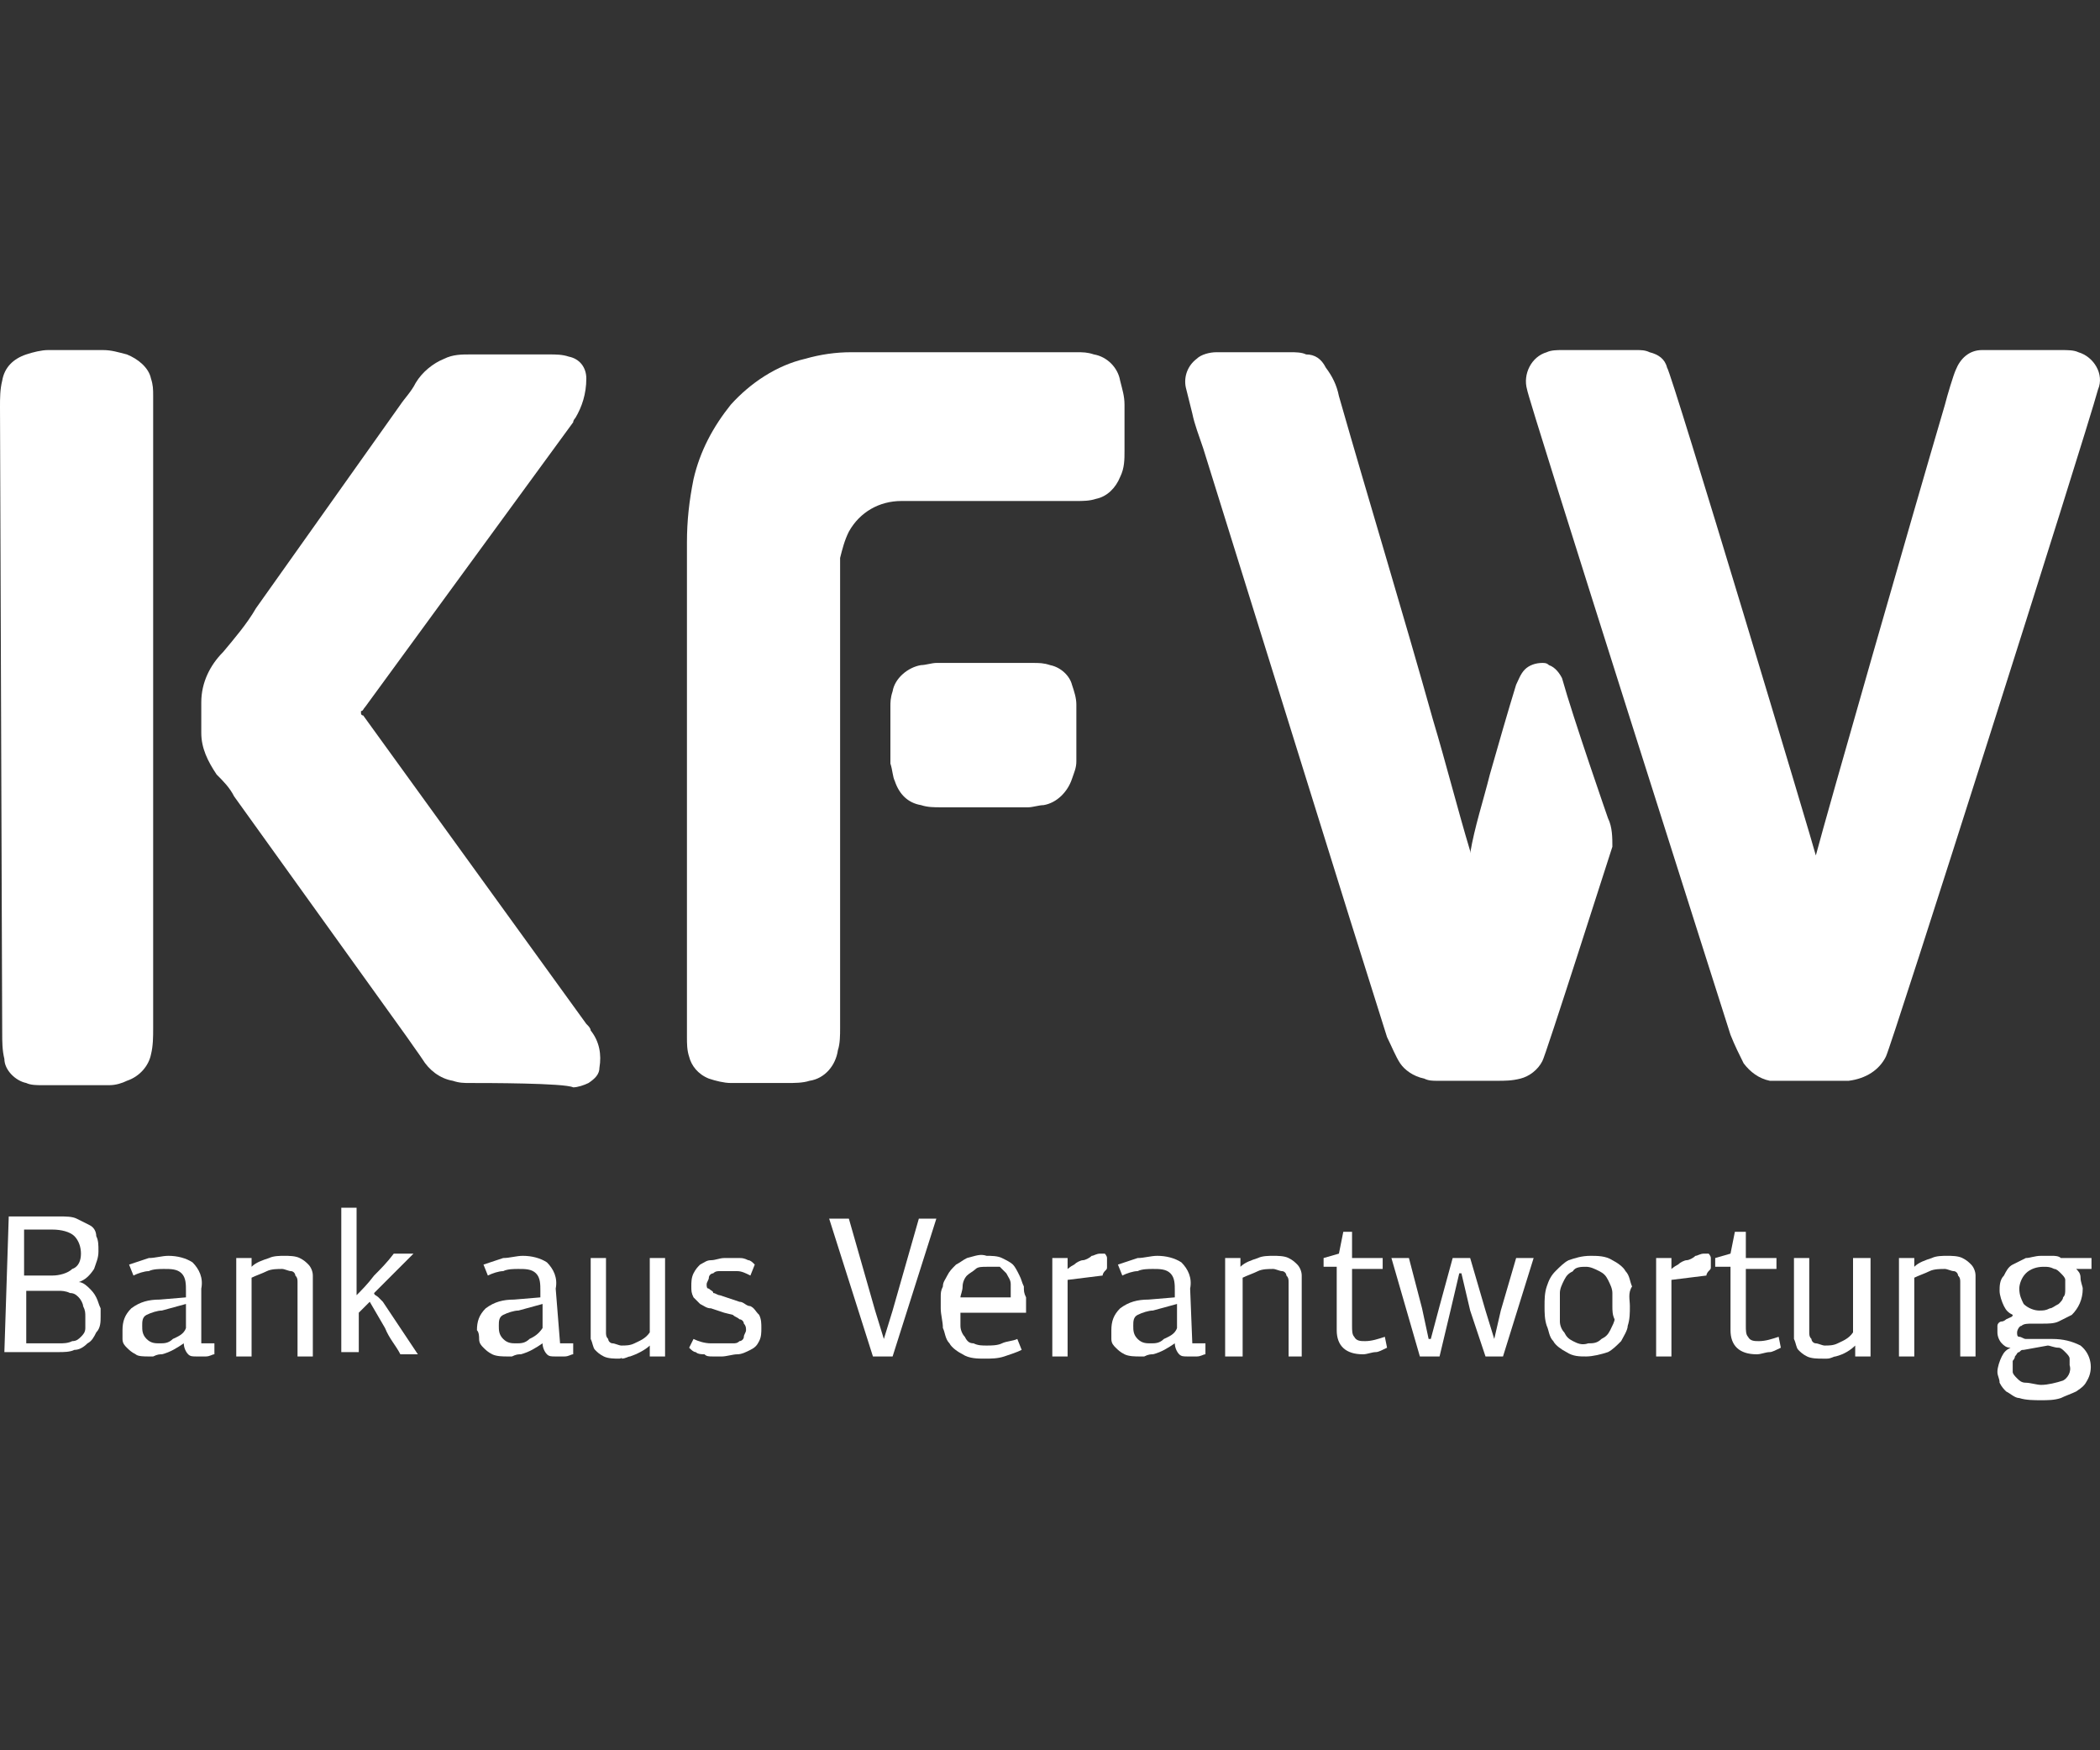 <svg width="60" height="50" viewBox="0 0 60 50" fill="none" xmlns="http://www.w3.org/2000/svg">
<rect x="0" y="0" width="60" height="50" fill="#333333" stroke="none"/>
<g id="Frame 1707482409">
<g id="Group 3737">
<path id="Vector" d="M0.25 34.75H1.688C1.875 34.75 2.063 34.75 2.188 34.812C2.313 34.875 2.438 34.938 2.563 35C2.688 35.062 2.75 35.188 2.75 35.312C2.813 35.438 2.813 35.562 2.813 35.75C2.813 35.938 2.75 36.062 2.688 36.25C2.563 36.438 2.438 36.562 2.25 36.625C2.375 36.625 2.5 36.75 2.563 36.812C2.625 36.875 2.688 36.938 2.75 37.062C2.813 37.188 2.813 37.25 2.875 37.375C2.875 37.438 2.875 37.562 2.875 37.625C2.875 37.75 2.875 37.938 2.75 38.062C2.688 38.188 2.625 38.312 2.5 38.375C2.375 38.5 2.25 38.562 2.125 38.562C2 38.625 1.813 38.625 1.688 38.625H0.125L0.25 34.75ZM2.313 35.812C2.313 35.625 2.25 35.438 2.125 35.312C2 35.188 1.75 35.125 1.5 35.125H0.688V36.438H1.5C1.688 36.438 1.938 36.375 2.063 36.25C2.25 36.188 2.313 36 2.313 35.812ZM2.438 37.625C2.438 37.5 2.438 37.438 2.375 37.312C2.375 37.25 2.313 37.125 2.25 37.062C2.188 37 2.125 36.938 2 36.938C1.875 36.875 1.75 36.875 1.688 36.875H0.75V38.375H1.688C1.813 38.375 1.938 38.375 2.063 38.312C2.188 38.312 2.25 38.25 2.313 38.188C2.375 38.125 2.438 38.062 2.438 37.938C2.438 37.812 2.438 37.688 2.438 37.625Z" fill="white"/>
<path id="Vector_2" d="M5.751 38.375H6.126V38.688C6.063 38.688 6.001 38.75 5.876 38.75C5.813 38.75 5.688 38.75 5.626 38.75C5.501 38.75 5.438 38.75 5.376 38.688C5.313 38.625 5.251 38.5 5.251 38.375C5.063 38.5 4.876 38.625 4.626 38.688C4.563 38.688 4.501 38.688 4.376 38.75H4.251C4.126 38.75 3.938 38.75 3.876 38.688C3.751 38.625 3.688 38.562 3.625 38.5C3.563 38.438 3.5 38.375 3.5 38.25C3.5 38.188 3.5 38.062 3.5 38C3.5 37.75 3.563 37.562 3.751 37.375C4.001 37.188 4.251 37.125 4.563 37.125L5.313 37.062V36.875C5.313 36.688 5.313 36.5 5.188 36.375C5.063 36.25 4.876 36.25 4.688 36.25C4.563 36.25 4.376 36.25 4.251 36.312C4.126 36.312 3.938 36.375 3.813 36.438L3.688 36.125C3.876 36.062 4.063 36 4.251 35.938C4.438 35.938 4.626 35.875 4.813 35.875C5.063 35.875 5.313 35.938 5.501 36.062C5.688 36.25 5.813 36.5 5.751 36.812V38.375ZM4.626 37.438C4.501 37.438 4.313 37.5 4.188 37.562C4.063 37.625 4.063 37.75 4.063 37.875C4.063 38 4.063 38.125 4.188 38.25C4.313 38.375 4.438 38.375 4.563 38.375C4.688 38.375 4.813 38.375 4.938 38.25C5.063 38.188 5.251 38.125 5.313 37.938V37.25L4.626 37.438Z" fill="white"/>
<path id="Vector_3" d="M8.501 38.75V36.875C8.501 36.812 8.501 36.688 8.501 36.625C8.501 36.562 8.501 36.5 8.438 36.438C8.438 36.375 8.376 36.312 8.313 36.312C8.251 36.312 8.126 36.25 8.063 36.25C7.938 36.25 7.751 36.25 7.626 36.312C7.501 36.375 7.313 36.438 7.188 36.5V38.75H6.75V35.938H7.188V36.188C7.313 36.062 7.501 36 7.688 35.938C7.813 35.875 8.001 35.875 8.126 35.875C8.251 35.875 8.438 35.875 8.563 35.938C8.688 36 8.751 36.062 8.813 36.125C8.876 36.188 8.938 36.312 8.938 36.438C8.938 36.562 8.938 36.625 8.938 36.75V38.75H8.501Z" fill="white"/>
<path id="Vector_4" d="M10.126 37.062C10.313 36.875 10.501 36.688 10.689 36.438C10.876 36.25 11.064 36.062 11.251 35.812H11.814C11.626 36 11.439 36.188 11.251 36.375L10.689 36.938C10.689 37 10.751 37 10.814 37.062C10.814 37.062 10.876 37.125 10.939 37.188L11.939 38.688H11.439C11.314 38.438 11.126 38.25 11.001 37.938L10.564 37.188L10.251 37.5V38.625H9.751V34.5H10.188V36.312V37.062H10.126Z" fill="white"/>
<path id="Vector_5" d="M16.002 38.375H16.377V38.688C16.314 38.688 16.252 38.75 16.127 38.75C16.064 38.75 15.939 38.75 15.877 38.75C15.752 38.75 15.689 38.75 15.627 38.688C15.564 38.625 15.502 38.5 15.502 38.375C15.314 38.5 15.127 38.625 14.877 38.688C14.814 38.688 14.752 38.688 14.627 38.75H14.502C14.377 38.75 14.189 38.75 14.064 38.688C13.939 38.625 13.877 38.562 13.814 38.5C13.752 38.438 13.689 38.375 13.689 38.25C13.689 38.188 13.689 38.062 13.627 38C13.627 37.75 13.689 37.562 13.877 37.375C14.127 37.188 14.377 37.125 14.689 37.125L15.439 37.062V36.875C15.439 36.688 15.439 36.5 15.314 36.375C15.189 36.25 15.002 36.25 14.814 36.25C14.689 36.25 14.502 36.25 14.377 36.312C14.252 36.312 14.064 36.375 13.939 36.438L13.814 36.125C14.002 36.062 14.189 36 14.377 35.938C14.564 35.938 14.752 35.875 14.939 35.875C15.189 35.875 15.439 35.938 15.627 36.062C15.814 36.25 15.939 36.5 15.877 36.812L16.002 38.375ZM14.814 37.438C14.689 37.438 14.502 37.5 14.377 37.562C14.252 37.625 14.252 37.75 14.252 37.875C14.252 38 14.252 38.125 14.377 38.25C14.502 38.375 14.627 38.375 14.752 38.375C14.877 38.375 15.002 38.375 15.127 38.25C15.252 38.188 15.377 38.125 15.502 37.938V37.25L14.814 37.438Z" fill="white"/>
<path id="Vector_6" d="M17.689 38.812C17.564 38.812 17.377 38.812 17.252 38.75C17.127 38.688 17.064 38.625 17.002 38.562C16.939 38.5 16.939 38.375 16.877 38.25C16.877 38.125 16.877 38.062 16.877 37.938V35.938H17.314V37.812C17.314 37.875 17.314 38 17.314 38.062C17.314 38.125 17.314 38.188 17.377 38.25C17.377 38.312 17.439 38.375 17.502 38.375C17.564 38.375 17.689 38.438 17.752 38.438C17.877 38.438 18.002 38.438 18.127 38.375C18.252 38.312 18.44 38.25 18.565 38.062V35.938H19.002V38.75H18.565V38.438C18.44 38.562 18.19 38.688 18.002 38.75C17.94 38.75 17.877 38.812 17.752 38.812C17.815 38.75 17.752 38.812 17.689 38.812Z" fill="white"/>
<path id="Vector_7" d="M19.815 38.25C19.94 38.312 20.128 38.375 20.315 38.375C20.44 38.375 20.565 38.375 20.69 38.375C20.753 38.375 20.878 38.375 20.94 38.375C21.003 38.375 21.065 38.375 21.128 38.312C21.19 38.312 21.253 38.25 21.253 38.188C21.253 38.125 21.315 38.062 21.315 38C21.315 37.938 21.315 37.875 21.253 37.812C21.253 37.75 21.19 37.688 21.128 37.688C21.065 37.625 21.003 37.625 20.94 37.562L20.69 37.5L20.315 37.375C20.19 37.375 20.128 37.312 20.003 37.25C19.94 37.188 19.878 37.125 19.815 37.062C19.753 36.938 19.752 36.875 19.752 36.75C19.752 36.625 19.753 36.5 19.815 36.375C19.878 36.25 19.94 36.188 20.003 36.125C20.128 36.062 20.19 36 20.315 36C20.44 36 20.565 35.938 20.69 35.938H20.878C20.94 35.938 21.003 35.938 21.128 35.938C21.19 35.938 21.253 35.938 21.378 36C21.44 36 21.503 36.062 21.565 36.125L21.44 36.438C21.315 36.375 21.19 36.312 21.065 36.312C20.94 36.312 20.878 36.312 20.753 36.312C20.69 36.312 20.628 36.312 20.565 36.312C20.503 36.312 20.44 36.312 20.378 36.375C20.315 36.375 20.253 36.438 20.253 36.5C20.253 36.562 20.19 36.625 20.19 36.688C20.19 36.75 20.19 36.812 20.253 36.812C20.315 36.875 20.378 36.875 20.378 36.938C20.44 36.938 20.503 37 20.565 37L20.753 37.062L21.128 37.188C21.253 37.188 21.315 37.312 21.44 37.312C21.565 37.375 21.565 37.438 21.69 37.562C21.753 37.688 21.753 37.812 21.753 37.938C21.753 38.062 21.753 38.188 21.69 38.312C21.628 38.438 21.565 38.5 21.44 38.562C21.315 38.625 21.19 38.688 21.065 38.688C20.94 38.688 20.753 38.75 20.628 38.75C20.565 38.75 20.44 38.75 20.378 38.75C20.253 38.75 20.19 38.75 20.128 38.688C20.065 38.688 19.94 38.688 19.878 38.625C19.815 38.625 19.752 38.562 19.69 38.5L19.815 38.25Z" fill="white"/>
<path id="Vector_8" d="M25.253 38.25L25.503 37.438L26.253 34.812H26.753L25.503 38.75H24.941L23.69 34.812H24.253L25.003 37.438L25.253 38.25Z" fill="white"/>
<path id="Vector_9" d="M28.191 35.875C28.316 35.875 28.503 35.875 28.628 35.938C28.753 36 28.878 36.062 28.941 36.125C29.003 36.188 29.066 36.312 29.128 36.438C29.191 36.562 29.191 36.625 29.253 36.75C29.253 36.875 29.253 36.938 29.316 37.062V37.5H27.441C27.441 37.625 27.441 37.75 27.441 37.875C27.441 38 27.503 38.125 27.566 38.188C27.628 38.312 27.691 38.375 27.816 38.375C27.941 38.438 28.066 38.438 28.191 38.438C28.316 38.438 28.503 38.438 28.628 38.375C28.753 38.312 28.941 38.312 29.066 38.25L29.191 38.562C29.066 38.625 28.878 38.688 28.691 38.75C28.503 38.812 28.316 38.812 28.128 38.812C27.941 38.812 27.691 38.812 27.503 38.688C27.378 38.625 27.191 38.5 27.128 38.375C27.003 38.25 27.003 38.062 26.94 37.938C26.94 37.75 26.878 37.562 26.878 37.375C26.878 37.25 26.878 37.188 26.878 37.062C26.878 36.938 26.878 36.875 26.94 36.75C26.94 36.625 27.003 36.562 27.065 36.438C27.128 36.312 27.191 36.25 27.316 36.125C27.441 36.062 27.503 36 27.628 35.938C27.878 35.875 28.003 35.812 28.191 35.875ZM28.191 36.188C28.066 36.188 27.941 36.188 27.878 36.25C27.816 36.312 27.691 36.375 27.628 36.438C27.566 36.5 27.503 36.625 27.503 36.75C27.503 36.875 27.441 37 27.441 37.062H28.878C28.878 36.938 28.878 36.812 28.878 36.688C28.878 36.562 28.816 36.5 28.753 36.375C28.691 36.312 28.628 36.25 28.566 36.188C28.378 36.188 28.316 36.188 28.191 36.188Z" fill="white"/>
<path id="Vector_10" d="M30.441 36.312C30.503 36.25 30.566 36.188 30.691 36.125C30.753 36.062 30.878 36 30.941 36C31.003 36 31.129 35.938 31.191 35.875C31.254 35.875 31.316 35.812 31.441 35.812C31.441 35.812 31.504 35.812 31.566 35.812C31.566 35.812 31.629 35.875 31.629 35.938C31.629 35.938 31.629 36 31.629 36.062V36.188C31.629 36.25 31.629 36.25 31.566 36.312C31.566 36.312 31.504 36.375 31.504 36.438L31.003 36.5L30.503 36.562V38.75H30.066V35.938H30.503V36.312H30.441Z" fill="white"/>
<path id="Vector_11" d="M34.066 38.375H34.441V38.688C34.379 38.688 34.316 38.75 34.191 38.75C34.129 38.75 34.004 38.75 33.941 38.75C33.816 38.75 33.754 38.75 33.691 38.688C33.629 38.625 33.566 38.5 33.566 38.375C33.379 38.5 33.191 38.625 32.941 38.688C32.879 38.688 32.816 38.688 32.691 38.75H32.566C32.441 38.75 32.254 38.75 32.129 38.688C32.004 38.625 31.941 38.562 31.878 38.5C31.816 38.438 31.753 38.375 31.753 38.25C31.753 38.188 31.753 38.062 31.753 38C31.753 37.75 31.816 37.562 32.004 37.375C32.254 37.188 32.504 37.125 32.816 37.125L33.566 37.062V36.875C33.566 36.688 33.566 36.5 33.441 36.375C33.316 36.25 33.129 36.25 32.941 36.25C32.816 36.25 32.629 36.25 32.504 36.312C32.379 36.312 32.191 36.375 32.066 36.438L31.941 36.125C32.129 36.062 32.316 36 32.504 35.938C32.691 35.938 32.879 35.875 33.066 35.875C33.316 35.875 33.566 35.938 33.754 36.062C33.941 36.25 34.066 36.5 34.004 36.812L34.066 38.375ZM32.941 37.438C32.816 37.438 32.629 37.5 32.504 37.562C32.379 37.625 32.379 37.75 32.379 37.875C32.379 38 32.379 38.125 32.504 38.25C32.629 38.375 32.754 38.375 32.879 38.375C33.004 38.375 33.129 38.375 33.254 38.25C33.379 38.188 33.566 38.125 33.629 37.938V37.25L32.941 37.438Z" fill="white"/>
<path id="Vector_12" d="M36.817 38.75V36.875C36.817 36.812 36.817 36.688 36.817 36.625C36.817 36.562 36.817 36.5 36.754 36.438C36.754 36.375 36.692 36.312 36.629 36.312C36.567 36.312 36.442 36.25 36.379 36.25C36.254 36.25 36.066 36.25 35.941 36.312C35.816 36.375 35.629 36.438 35.504 36.5V38.75H35.004V35.938H35.441V36.188C35.566 36.062 35.754 36 35.941 35.938C36.066 35.875 36.254 35.875 36.379 35.875C36.504 35.875 36.692 35.875 36.817 35.938C36.942 36 37.004 36.062 37.067 36.125C37.129 36.188 37.192 36.312 37.192 36.438C37.192 36.562 37.192 36.625 37.192 36.75V38.75H36.817Z" fill="white"/>
<path id="Vector_13" d="M38.63 35.188V35.938H39.505V36.25H38.63V37.875C38.63 38 38.63 38.125 38.692 38.188C38.755 38.312 38.88 38.312 39.005 38.312C39.192 38.312 39.38 38.25 39.567 38.188L39.63 38.5C39.505 38.562 39.38 38.625 39.317 38.625C39.192 38.625 39.067 38.688 38.942 38.688C38.442 38.688 38.192 38.438 38.192 38V36.188H37.817V35.938L38.255 35.812L38.38 35.188H38.63Z" fill="white"/>
<path id="Vector_14" d="M42.693 38.25L42.88 37.438L43.318 35.938H43.818L42.943 38.75H42.443L42.005 37.438L41.755 36.375H41.693L41.443 37.438L41.13 38.75H40.568L39.755 35.938H40.255L40.63 37.375L40.818 38.25H40.88L41.13 37.312L41.505 35.938H42.005L42.443 37.438L42.693 38.25Z" fill="white"/>
<path id="Vector_15" d="M46.568 37.312C46.568 37.5 46.568 37.688 46.506 37.875C46.506 38 46.381 38.188 46.318 38.312C46.193 38.438 46.068 38.562 45.943 38.625C45.756 38.688 45.505 38.75 45.318 38.75C45.13 38.75 44.943 38.75 44.755 38.625C44.63 38.562 44.443 38.438 44.38 38.312C44.255 38.188 44.255 38 44.193 37.875C44.13 37.688 44.13 37.5 44.13 37.312C44.13 37.125 44.13 36.938 44.193 36.75C44.255 36.562 44.318 36.438 44.443 36.312C44.568 36.188 44.693 36.062 44.818 36C45.005 35.938 45.193 35.875 45.443 35.875C45.631 35.875 45.881 35.875 46.068 36C46.193 36.062 46.381 36.188 46.443 36.312C46.568 36.438 46.568 36.625 46.631 36.75C46.506 36.938 46.568 37.125 46.568 37.312ZM46.068 37.312C46.068 37.188 46.068 37.062 46.068 36.938C46.068 36.812 46.006 36.688 45.943 36.562C45.881 36.438 45.818 36.375 45.693 36.312C45.568 36.25 45.443 36.188 45.318 36.188C45.193 36.188 45.005 36.188 44.943 36.312C44.818 36.375 44.755 36.438 44.693 36.562C44.63 36.688 44.568 36.812 44.568 36.938C44.568 37.062 44.568 37.188 44.568 37.312C44.568 37.438 44.568 37.625 44.568 37.75C44.568 37.875 44.63 38 44.693 38.062C44.755 38.188 44.818 38.25 44.943 38.312C45.068 38.375 45.193 38.438 45.38 38.375C45.505 38.375 45.631 38.375 45.756 38.25C45.881 38.188 45.943 38.125 46.006 38C46.068 37.875 46.131 37.75 46.131 37.688C46.068 37.562 46.068 37.438 46.068 37.312Z" fill="white"/>
<path id="Vector_16" d="M47.693 36.312C47.755 36.25 47.818 36.188 47.943 36.125C48.005 36.062 48.13 36 48.193 36C48.255 36 48.38 35.938 48.443 35.875C48.505 35.875 48.568 35.812 48.693 35.812C48.693 35.812 48.755 35.812 48.818 35.812C48.818 35.812 48.881 35.875 48.881 35.938C48.881 35.938 48.881 36 48.881 36.062V36.188C48.881 36.25 48.88 36.25 48.818 36.312C48.818 36.312 48.755 36.375 48.755 36.438L48.255 36.5L47.755 36.562V38.75H47.318V35.938H47.755V36.312H47.693Z" fill="white"/>
<path id="Vector_17" d="M49.881 35.188V35.938H50.756V36.25H49.881V37.875C49.881 38 49.881 38.125 49.944 38.188C50.006 38.312 50.131 38.312 50.256 38.312C50.444 38.312 50.631 38.25 50.819 38.188L50.881 38.5C50.756 38.562 50.631 38.625 50.569 38.625C50.444 38.625 50.319 38.688 50.194 38.688C49.693 38.688 49.443 38.438 49.443 38V36.188H49.006V35.938L49.443 35.812L49.568 35.188H49.881Z" fill="white"/>
<path id="Vector_18" d="M52.068 38.812C51.943 38.812 51.756 38.812 51.631 38.75C51.506 38.688 51.443 38.625 51.381 38.562C51.318 38.5 51.318 38.375 51.256 38.25C51.256 38.125 51.256 38.062 51.256 37.938V35.938H51.693V37.812C51.693 37.875 51.693 38 51.693 38.062C51.693 38.125 51.693 38.188 51.756 38.25C51.756 38.312 51.818 38.375 51.881 38.375C51.943 38.375 52.069 38.438 52.131 38.438C52.256 38.438 52.381 38.438 52.506 38.375C52.631 38.312 52.819 38.25 52.944 38.062V35.938H53.444V38.75H53.006V38.438C52.881 38.562 52.694 38.688 52.444 38.75C52.381 38.75 52.319 38.812 52.194 38.812H52.068Z" fill="white"/>
<path id="Vector_19" d="M56.007 38.75V36.875C56.007 36.812 56.007 36.688 56.007 36.625C56.007 36.562 56.007 36.5 55.944 36.438C55.944 36.375 55.882 36.312 55.819 36.312C55.757 36.312 55.632 36.25 55.569 36.25C55.444 36.25 55.257 36.25 55.132 36.312C55.006 36.375 54.819 36.438 54.694 36.5V38.75H54.256V35.938H54.694V36.188C54.819 36.062 55.006 36 55.194 35.938C55.319 35.875 55.507 35.875 55.632 35.875C55.757 35.875 55.944 35.875 56.069 35.938C56.194 36 56.257 36.062 56.319 36.125C56.382 36.188 56.444 36.312 56.444 36.438C56.444 36.562 56.444 36.625 56.444 36.75V38.75H56.007Z" fill="white"/>
<path id="Vector_20" d="M57.506 37.562C57.381 37.5 57.319 37.438 57.256 37.312C57.194 37.188 57.131 37 57.131 36.875C57.131 36.75 57.131 36.562 57.256 36.438C57.319 36.312 57.381 36.188 57.506 36.125C57.631 36.062 57.756 36 57.881 35.938C58.006 35.938 58.132 35.875 58.319 35.875C58.444 35.875 58.507 35.875 58.632 35.875C58.694 35.875 58.819 35.875 58.882 35.938H59.757V36.25H59.319C59.382 36.312 59.444 36.375 59.444 36.5C59.444 36.625 59.507 36.75 59.507 36.812C59.507 37.125 59.382 37.375 59.194 37.562C59.069 37.625 58.944 37.688 58.819 37.75C58.694 37.812 58.507 37.812 58.382 37.812H58.069C57.944 37.812 57.819 37.812 57.757 37.875C57.694 37.875 57.631 38 57.631 38.062C57.631 38.125 57.631 38.188 57.694 38.188C57.756 38.188 57.819 38.25 57.881 38.25H58.632C58.944 38.25 59.194 38.312 59.444 38.438C59.757 38.688 59.819 39.125 59.632 39.438C59.569 39.562 59.507 39.625 59.319 39.75C59.194 39.812 59.007 39.875 58.882 39.938C58.694 40 58.507 40 58.319 40C58.132 40 57.881 40 57.694 39.938C57.569 39.938 57.444 39.812 57.319 39.75C57.256 39.688 57.194 39.625 57.131 39.5C57.131 39.375 57.069 39.312 57.069 39.188C57.069 39.062 57.131 38.875 57.194 38.75C57.256 38.625 57.319 38.562 57.444 38.5C57.319 38.5 57.256 38.438 57.194 38.375C57.131 38.312 57.069 38.188 57.069 38.062C57.069 38 57.069 37.938 57.069 37.875C57.069 37.812 57.131 37.75 57.194 37.75C57.256 37.75 57.319 37.688 57.319 37.688C57.444 37.625 57.506 37.625 57.506 37.562ZM57.819 38.562C57.756 38.562 57.756 38.562 57.694 38.625C57.631 38.625 57.631 38.688 57.569 38.75C57.569 38.812 57.506 38.875 57.506 38.875C57.506 38.938 57.506 39 57.506 39C57.506 39.062 57.506 39.125 57.506 39.188C57.506 39.25 57.569 39.312 57.631 39.375C57.694 39.438 57.756 39.5 57.881 39.5C58.006 39.5 58.194 39.562 58.319 39.562C58.507 39.562 58.757 39.5 58.944 39.438C59.069 39.375 59.194 39.188 59.132 39C59.132 38.938 59.132 38.875 59.132 38.812C59.132 38.75 59.069 38.688 59.007 38.625C58.944 38.562 58.882 38.5 58.819 38.5C58.694 38.5 58.569 38.438 58.507 38.438L57.819 38.562ZM59.007 36.812C59.007 36.75 59.007 36.688 59.007 36.562C59.007 36.5 58.944 36.438 58.882 36.375C58.819 36.312 58.757 36.25 58.694 36.25C58.569 36.188 58.507 36.188 58.382 36.188C58.194 36.188 58.006 36.25 57.881 36.375C57.756 36.5 57.694 36.688 57.694 36.812C57.694 37 57.756 37.125 57.819 37.25C57.944 37.375 58.132 37.438 58.257 37.438C58.382 37.438 58.444 37.438 58.569 37.375C58.632 37.375 58.694 37.312 58.819 37.25C58.882 37.188 58.944 37.125 58.944 37.062C59.007 37 59.007 36.938 59.007 36.812Z" fill="white"/>
<path id="Vector_21" d="M51.881 24.438C51.943 24.438 51.943 24.438 51.881 24.438C52.193 23.25 54.631 14.75 55.569 11.562C55.631 11.312 55.819 10.688 55.881 10.562C56.006 10.25 56.256 10 56.631 10C56.756 10 56.944 10 57.069 10H58.882C59.069 10 59.257 10 59.382 10.062C59.819 10.188 60.132 10.688 59.944 11.125C59.569 12.5 54.006 30 53.881 30.188C53.694 30.562 53.319 30.812 52.818 30.875H50.881C50.756 30.875 50.693 30.875 50.568 30.875C50.256 30.812 50.006 30.625 49.818 30.375C49.693 30.125 49.568 29.875 49.443 29.562C49.443 29.562 43.63 11.312 43.63 11.125C43.505 10.688 43.755 10.188 44.192 10.062C44.317 10 44.505 10 44.63 10H46.755C46.88 10 47.005 10 47.13 10.062C47.38 10.125 47.568 10.25 47.63 10.5C47.755 10.625 51.881 24.375 51.881 24.438Z" fill="white"/>
<path id="Vector_22" d="M19.627 15.5C19.627 14.875 19.69 14.312 19.815 13.688C20.003 12.875 20.378 12.188 20.878 11.562C21.44 10.938 22.19 10.438 23.003 10.25C23.44 10.125 23.878 10.062 24.316 10.062H30.754C30.941 10.062 31.066 10.062 31.254 10.125C31.629 10.188 31.941 10.5 32.004 10.875C32.066 11.125 32.129 11.312 32.129 11.562V12.875C32.129 13.125 32.129 13.375 32.004 13.625C31.879 13.938 31.629 14.188 31.316 14.25C31.129 14.312 30.941 14.312 30.754 14.312H25.753C25.128 14.312 24.566 14.625 24.253 15.188C24.128 15.438 24.066 15.688 24.003 15.938V29.375C24.003 29.562 24.003 29.812 23.94 30C23.878 30.438 23.565 30.812 23.128 30.875C22.94 30.938 22.69 30.938 22.503 30.938H20.878C20.69 30.938 20.44 30.875 20.253 30.812C19.94 30.688 19.752 30.438 19.69 30.188C19.627 30 19.627 29.812 19.627 29.625V29C19.627 26.688 19.627 17.75 19.627 15.5Z" fill="white"/>
<path id="Vector_23" d="M42.005 24.375C42.13 23.625 42.38 22.875 42.567 22.125C42.817 21.25 43.067 20.375 43.317 19.562C43.38 19.438 43.442 19.25 43.567 19.125C43.692 19 43.88 18.938 44.067 18.938C44.13 18.938 44.192 18.938 44.255 19C44.442 19.062 44.568 19.25 44.63 19.375C44.943 20.5 45.943 23.375 45.943 23.375C46.068 23.625 46.068 23.938 46.068 24.188C46.005 24.375 44.13 30.25 44.067 30.312C43.942 30.562 43.692 30.75 43.442 30.812C43.192 30.875 43.005 30.875 42.755 30.875H41.067C40.942 30.875 40.817 30.875 40.692 30.812C40.38 30.75 40.129 30.562 40.004 30.375C39.879 30.188 39.754 29.875 39.629 29.625L38.567 26.25L34.379 12.812C34.254 12.438 34.129 12.125 34.066 11.812C34.004 11.562 33.941 11.312 33.879 11.062C33.816 10.75 33.941 10.438 34.191 10.25C34.316 10.125 34.566 10.062 34.754 10.062C34.879 10.062 35.004 10.062 35.129 10.062H36.879C37.004 10.062 37.192 10.062 37.317 10.125C37.567 10.125 37.754 10.25 37.879 10.5C38.067 10.75 38.192 11 38.254 11.312C39.129 14.375 40.067 17.438 40.942 20.562C41.317 21.812 41.63 23.062 42.005 24.312V24.375Z" fill="white"/>
<path id="Vector_24" d="M13.439 30.938C13.252 30.938 13.127 30.938 12.939 30.875C12.564 30.812 12.252 30.562 12.064 30.25C11.939 30.062 11.752 29.812 11.627 29.625L6.689 22.75C6.564 22.5 6.376 22.312 6.189 22.125C5.938 21.75 5.751 21.375 5.751 20.938C5.751 20.625 5.751 20.312 5.751 20.062C5.751 19.5 6.001 19 6.376 18.625C6.689 18.25 7.064 17.812 7.314 17.375L11.439 11.562C11.564 11.375 11.752 11.188 11.877 10.938C12.064 10.625 12.377 10.375 12.689 10.25C12.939 10.125 13.189 10.125 13.439 10.125H15.69C15.877 10.125 16.065 10.125 16.252 10.188C16.565 10.25 16.752 10.5 16.752 10.812C16.752 11.25 16.627 11.625 16.44 11.938C16.44 11.938 16.377 12 16.377 12.062L10.439 20.188C10.377 20.25 10.377 20.312 10.314 20.312C10.314 20.312 10.314 20.312 10.314 20.375C10.314 20.375 10.314 20.438 10.377 20.438L16.752 29.25C16.815 29.312 16.877 29.375 16.877 29.438C17.127 29.75 17.19 30.125 17.127 30.5C17.127 30.688 17.002 30.812 16.815 30.938C16.69 31 16.502 31.062 16.377 31.062C16.127 30.938 13.877 30.938 13.439 30.938Z" fill="white"/>
<path id="Vector_25" d="M0 11.625C0 11.375 3.81421e-06 11.125 0.063 10.875C0.125 10.5 0.375 10.25 0.75 10.125C0.938 10.062 1.188 10 1.375 10H2.938C3.188 10 3.375 10.062 3.625 10.125C3.938 10.25 4.25 10.5 4.313 10.812C4.375 11 4.376 11.125 4.376 11.312V29.375C4.376 29.625 4.375 29.875 4.313 30.125C4.25 30.438 4 30.75 3.625 30.875C3.5 30.938 3.313 31 3.125 31C2.5 31 1.813 31 1.188 31C1.063 31 0.875 31 0.75 30.938C0.438 30.875 0.125 30.562 0.125 30.25C0.063 30 0.063 29.75 0.063 29.5L0 11.625Z" fill="white"/>
<path id="Vector_26" d="M28.191 18.938H29.503C29.691 18.938 29.816 18.938 30.003 19C30.316 19.062 30.566 19.312 30.628 19.562C30.691 19.75 30.753 19.938 30.753 20.125V20.812C30.753 21.125 30.753 21.438 30.753 21.75C30.753 21.938 30.691 22.062 30.628 22.25C30.503 22.625 30.191 22.938 29.816 23C29.691 23 29.503 23.062 29.378 23.062H26.878C26.691 23.062 26.503 23.062 26.316 23C25.941 22.938 25.691 22.688 25.566 22.312C25.503 22.188 25.503 22 25.44 21.812C25.44 21.25 25.44 20.75 25.44 20.188C25.44 20.062 25.44 19.938 25.503 19.75C25.565 19.375 25.941 19.062 26.316 19C26.441 19 26.628 18.938 26.753 18.938H28.191Z" fill="white"/>
</g>
</g>
</svg>
